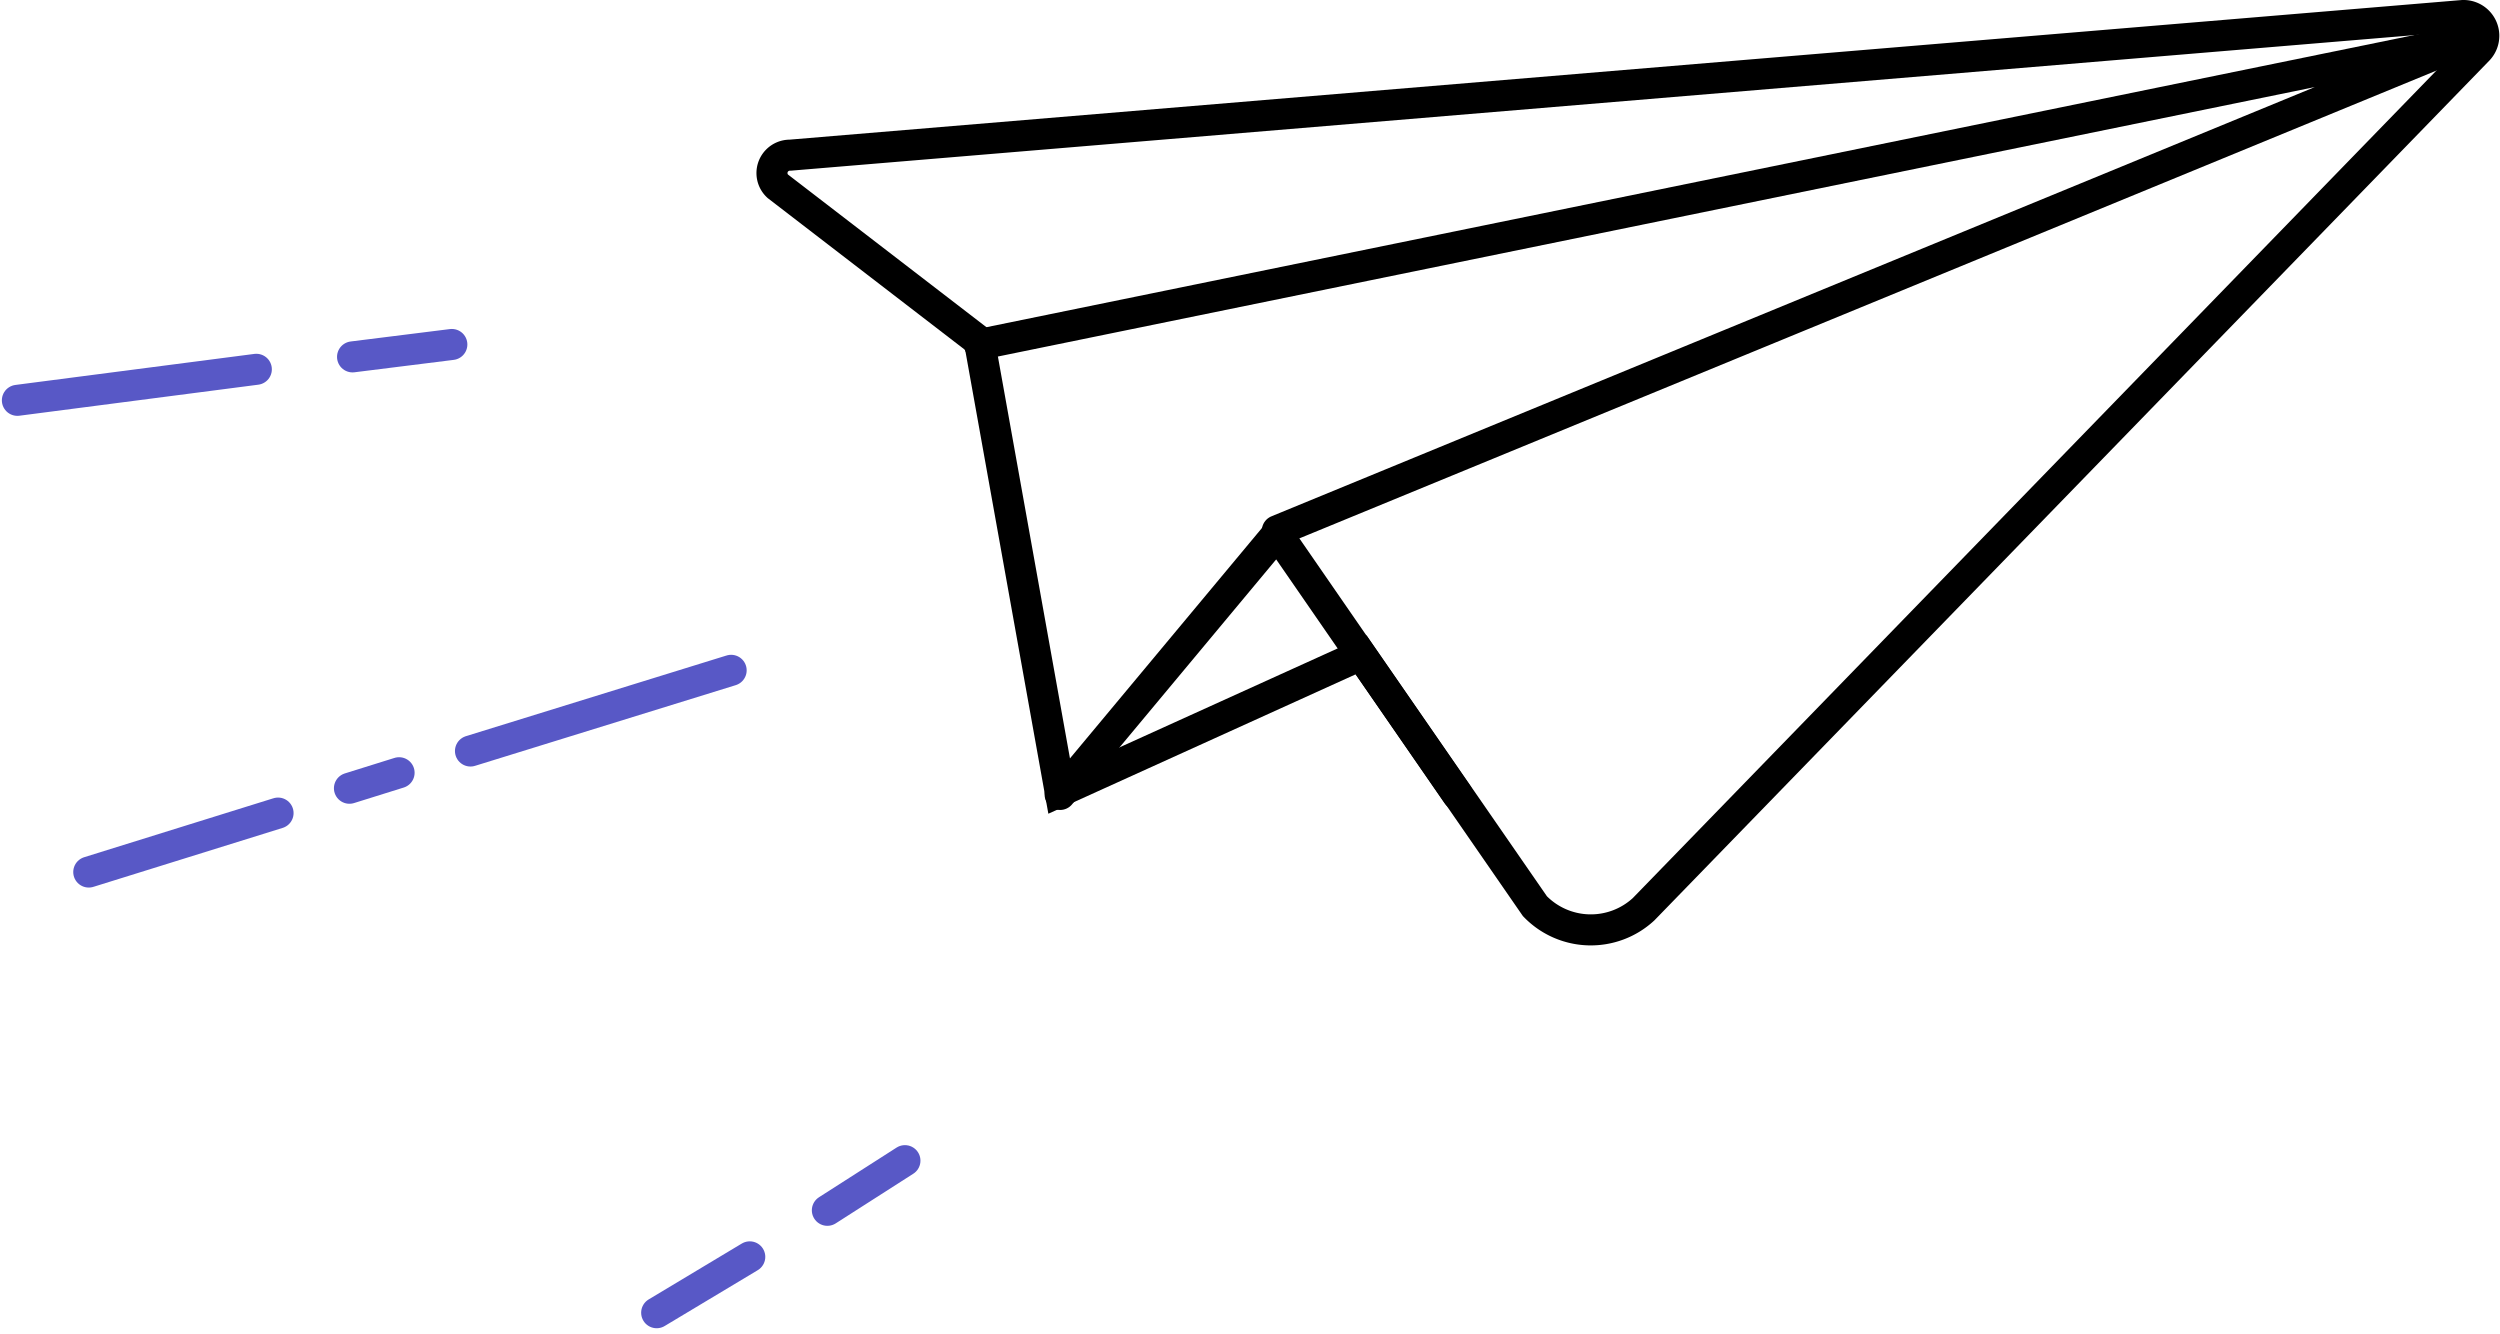<svg xmlns="http://www.w3.org/2000/svg" width="80.558" height="42.986" viewBox="0 0 80.558 42.986">
  <g id="request_send" transform="translate(0.06)">
    <path id="Path_192" data-name="Path 192" d="M79.8,1.6,52.9,29.3a2.505,2.505,0,0,1-3.5-.1l-5.6-8.1-9.7,4.4L31.5,11,25,6a.577.577,0,0,1,.4-1L79.3.5A.654.654,0,0,1,79.8,1.6Z" fill="none" stroke="#000" stroke-linecap="round" stroke-miterlimit="10" stroke-width="1"/>
    <path id="Path_193" data-name="Path 193" d="M34.1,25.6l7-8.4,5.8,8.4" fill="none" stroke="#000" stroke-linecap="round" stroke-linejoin="round" stroke-miterlimit="10" stroke-width="1"/>
    <line id="Line_32" data-name="Line 32" x1="7.7" y2="1" transform="translate(0.5 11.9)" fill="none" stroke="#5858c6" stroke-linecap="round" stroke-miterlimit="10" stroke-width="1"/>
    <line id="Line_33" data-name="Line 33" x1="3.2" y2="0.4" transform="translate(11.3 11.1)" fill="none" stroke="#5858c6" stroke-linecap="round" stroke-miterlimit="10" stroke-width="1"/>
    <path id="Path_194" data-name="Path 194" d="M41.1,17.1,79.613,1.255,31.5,11.1" fill="none" stroke="#000" stroke-linecap="round" stroke-miterlimit="10" stroke-width="1"/>
    <line id="Line_34" data-name="Line 34" y1="2.6" x2="8.4" transform="translate(15.1 21.6)" fill="none" stroke="#5858c6" stroke-linecap="round" stroke-miterlimit="10" stroke-width="1"/>
    <line id="Line_35" data-name="Line 35" y1="0.5" x2="1.6" transform="translate(11.2 24.9)" fill="none" stroke="#5858c6" stroke-linecap="round" stroke-miterlimit="10" stroke-width="1"/>
    <line id="Line_36" data-name="Line 36" y1="1.9" x2="6.1" transform="translate(2.8 26.2)" fill="none" stroke="#5858c6" stroke-linecap="round" stroke-miterlimit="10" stroke-width="1"/>
    <line id="Line_37" data-name="Line 37" x1="3" y2="1.8" transform="translate(21.1 40.5)" fill="none" stroke="#5858c6" stroke-linecap="round" stroke-miterlimit="10" stroke-width="1"/>
    <line id="Line_38" data-name="Line 38" x1="2.5" y2="1.6" transform="translate(26.6 37.4)" fill="none" stroke="#5858c6" stroke-linecap="round" stroke-miterlimit="10" stroke-width="1"/>
  </g>
</svg>
